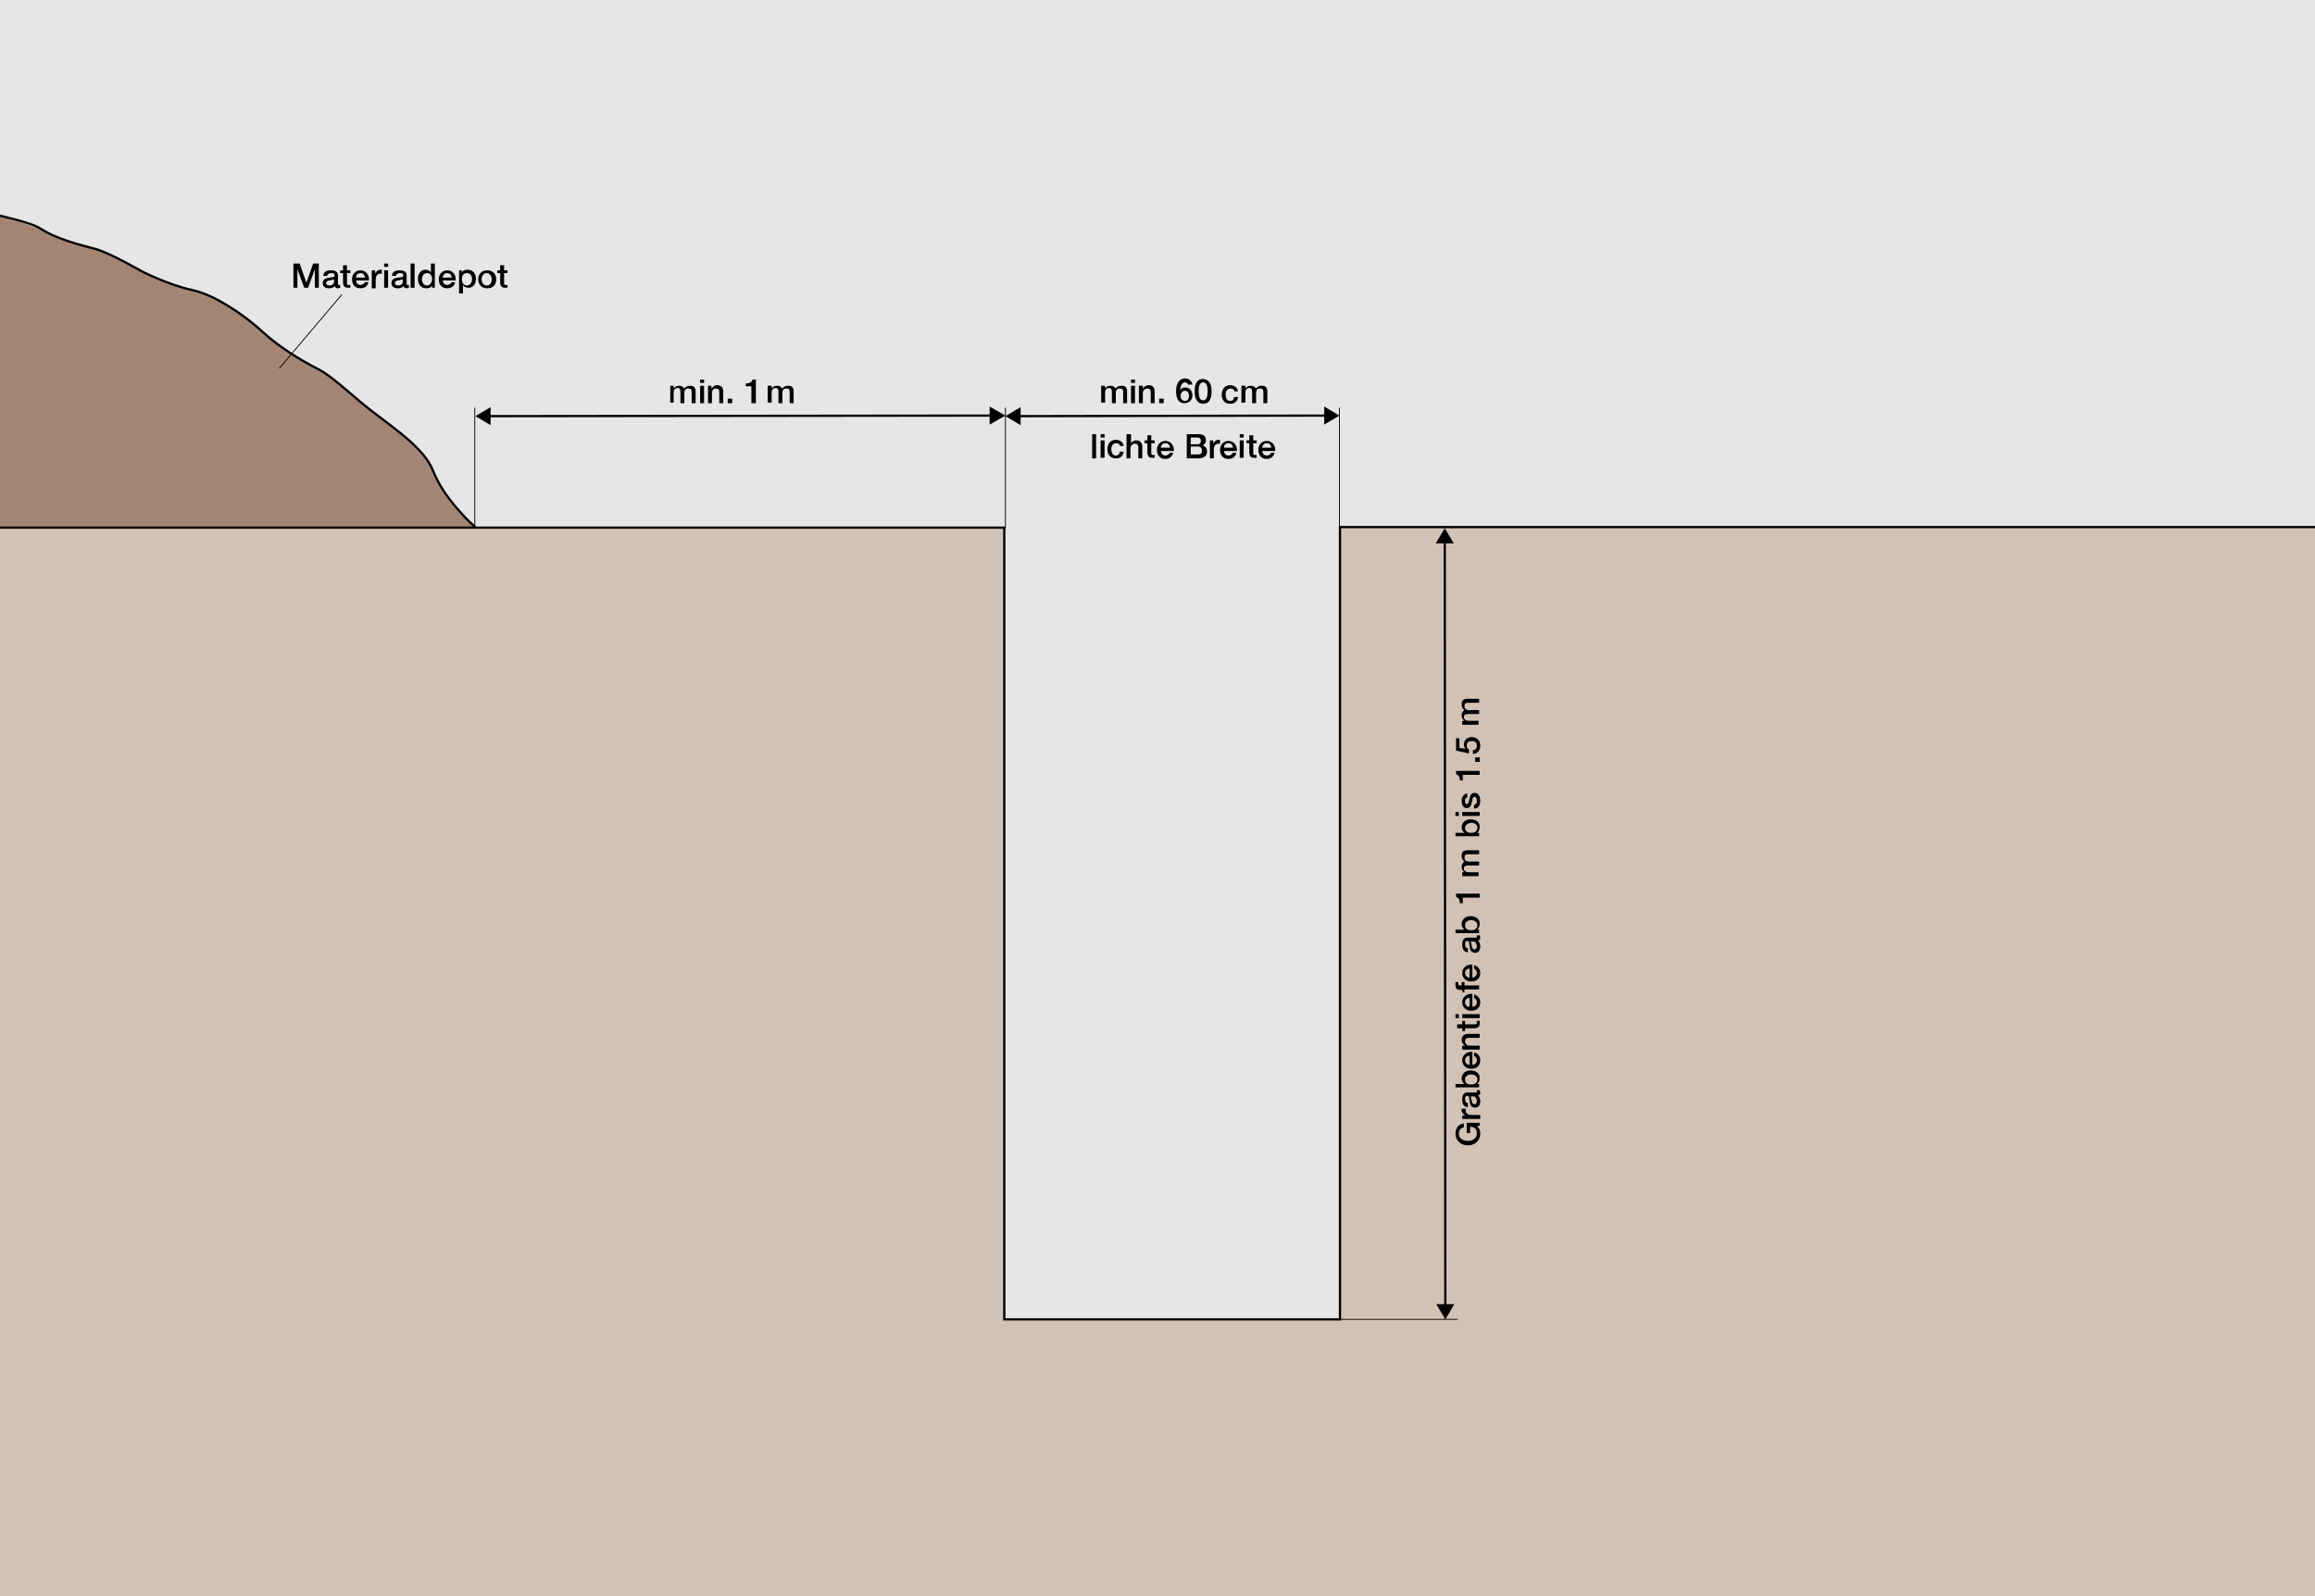 <?xml version="1.0" encoding="utf-8"?>
<!-- Generator: Adobe Illustrator 27.1.1, SVG Export Plug-In . SVG Version: 6.00 Build 0)  -->
<svg version="1.1" id="Illustration" xmlns="http://www.w3.org/2000/svg" xmlns:xlink="http://www.w3.org/1999/xlink" x="0px"
	 y="0px" viewBox="0 0 411 283.5" style="enable-background:new 0 0 411 283.5;" xml:space="preserve">
<style type="text/css">
	.st0{fill:#E6E6E6;}
	.st1{fill:#A48574;}
	.st2{fill:#D2C2B6;}
	.st3{fill:none;stroke:#000000;stroke-width:0.4;stroke-miterlimit:10;}
	.st4{fill:none;}
	.st5{fill:none;stroke:#000000;stroke-width:0.15;stroke-miterlimit:10;}
</style>
<g id="Flächen_00000168832165734460832110000010698899960009843081_">
	<g id="Hintergrund">
	</g>
</g>
<g id="Konturen_00000057112266670854864430000009822937011055095722_">
</g>
<g id="Beschriftung_x5F_Masslinien">
	<g id="Ebene_1">
	</g>
</g>
<polygon class="st0" points="416.1,288.4 -3.8,288.4 -3.8,-4.2 416.1,-4.2 "/>
<path class="st1" d="M-3.8,37.5c0,0,8.6,1.8,14.3,4.7c2.6,1.3,5.9,1.7,8.7,2.9c2.8,1.2,5.4,2.9,7.7,4c3.4,1.6,6.1,2.3,7.2,2.5
	c4.2,0.9,9.8,5,12.6,7.5c2.8,2.6,6.9,5,9.7,6.5c2.8,1.4,6.6,5.3,10.4,8.1c3.8,2.8,8.5,6.1,10,9.8c0.9,2.1,2.1,4.4,4.8,7.4
	c2.3,2.5,3.8,3.6,3.8,3.6V98l-89.2-1.3L-3.8,37.5z"/>
<polygon class="st2" points="-3.8,93.7 178.3,93.7 178.3,234.3 237.9,234.3 237.9,93.6 416.1,93.6 416.1,288.4 -3.8,288.4 "/>
<path class="st3" d="M84.4,93.6c-0.7-0.6-1.5-1.3-2.8-2.8c-2.7-3-3.9-5.2-4.8-7.4c-1.5-3.6-6.2-6.9-10-9.8
	c-3.8-2.8-7.6-6.7-10.4-8.1c-2.8-1.4-6.9-3.9-9.7-6.5c-2.8-2.6-8.3-6.6-12.6-7.5c-4.2-0.9-8.9-3.3-8.9-3.3s-5.7-3.3-8.3-4
	s-6.8-1.7-9.7-3.6c-2.1-1.4-11-3.1-11-3.1"/>
<polyline class="st3" points="-3.8,93.7 178.3,93.7 178.3,234.3 237.9,234.3 237.9,93.6 416.1,93.6 "/>
<g>
	<rect x="195.2" y="67.4" class="st4" width="42.8" height="7.7"/>
	<path d="M195.6,68.5h0.6V69h0c0.2-0.3,0.5-0.5,1-0.5c0.4,0,0.7,0.2,0.9,0.5c0.2-0.3,0.5-0.5,1-0.5c0.7,0,1,0.3,1,1v2.1h-0.7v-1.8
		c0-0.5,0-0.8-0.6-0.8c-0.5,0-0.7,0.3-0.7,0.8v1.8h-0.7v-2c0-0.4-0.1-0.7-0.5-0.7c-0.4,0-0.7,0.3-0.7,0.8v1.8h-0.7V68.5z"/>
	<path d="M200.8,67.4h0.7V68h-0.7V67.4z M200.8,68.5h0.7v3.1h-0.7V68.5z"/>
	<path d="M202.3,68.5h0.6V69l0,0c0.2-0.3,0.6-0.6,1-0.6c0.7,0,1.1,0.4,1.1,1.1v2.1h-0.7v-1.9c0-0.5-0.2-0.7-0.6-0.7
		c-0.5,0-0.8,0.4-0.8,0.8v1.8h-0.7V68.5z"/>
	<path d="M205.8,70.8h0.8v0.8h-0.8V70.8z"/>
	<path d="M211,68.5c0-0.3-0.3-0.6-0.6-0.6c-0.7,0-0.8,0.9-0.9,1.4l0,0c0.2-0.3,0.5-0.5,0.9-0.5c0.8,0,1.3,0.6,1.3,1.4
		c0,0.8-0.6,1.4-1.4,1.4c-1.2,0-1.5-1-1.5-2.2c0-1,0.4-2.2,1.6-2.2c0.7,0,1.2,0.5,1.3,1.1H211z M211.1,70.3c0-0.4-0.2-0.9-0.7-0.9
		c-0.5,0-0.8,0.4-0.8,0.9c0,0.5,0.3,0.9,0.8,0.9C210.9,71.2,211.1,70.7,211.1,70.3z"/>
	<path d="M215.1,69.5c0,1-0.2,2.2-1.5,2.2c-1.2,0-1.5-1.2-1.5-2.2s0.2-2.2,1.5-2.2C214.9,67.4,215.1,68.6,215.1,69.5z M214.4,69.5
		c0-0.9-0.2-1.6-0.8-1.6s-0.8,0.7-0.8,1.6c0,0.9,0.2,1.6,0.8,1.6S214.4,70.4,214.4,69.5z"/>
	<path d="M219.2,69.6c-0.1-0.4-0.3-0.6-0.7-0.6c-0.4,0-0.9,0.2-0.9,1.1c0,0.5,0.2,1.1,0.8,1.1c0.4,0,0.7-0.3,0.7-0.7h0.7
		c-0.1,0.8-0.6,1.2-1.4,1.2c-1,0-1.5-0.7-1.5-1.6c0-0.9,0.5-1.7,1.5-1.7c0.7,0,1.3,0.4,1.4,1.1H219.2z"/>
	<path d="M220.5,68.5h0.6V69h0c0.2-0.3,0.5-0.5,1-0.5c0.4,0,0.7,0.2,0.9,0.5c0.2-0.3,0.5-0.5,1-0.5c0.7,0,1,0.3,1,1v2.1h-0.7v-1.8
		c0-0.5,0-0.8-0.6-0.8c-0.5,0-0.7,0.3-0.7,0.8v1.8h-0.7v-2c0-0.4-0.1-0.7-0.5-0.7c-0.4,0-0.7,0.3-0.7,0.8v1.8h-0.7V68.5z"/>
</g>
<g>
	<rect x="193.5" y="77.1" class="st4" width="42.8" height="7.7"/>
	<path d="M193.9,77.1h0.7v4.3h-0.7V77.1z"/>
	<path d="M195.4,77.1h0.7v0.6h-0.7V77.1z M195.4,78.2h0.7v3.1h-0.7V78.2z"/>
	<path d="M198.9,79.3c-0.1-0.4-0.3-0.6-0.7-0.6c-0.4,0-0.9,0.2-0.9,1.1c0,0.5,0.2,1.1,0.8,1.1c0.4,0,0.7-0.3,0.7-0.7h0.7
		c-0.1,0.8-0.6,1.2-1.4,1.2c-1,0-1.5-0.7-1.5-1.6c0-0.9,0.5-1.7,1.5-1.7c0.7,0,1.3,0.4,1.4,1.1H198.9z"/>
	<path d="M200.1,77.1h0.7v1.6h0c0.2-0.3,0.5-0.5,0.9-0.5c0.7,0,1.1,0.4,1.1,1.1v2.1h-0.7v-1.9c0-0.5-0.2-0.7-0.6-0.7
		c-0.5,0-0.8,0.4-0.8,0.8v1.8h-0.7V77.1z"/>
	<path d="M203.2,78.2h0.5v-0.9h0.7v0.9h0.6v0.5h-0.6v1.7c0,0.3,0,0.4,0.3,0.4c0.1,0,0.2,0,0.3,0v0.5c-0.2,0-0.3,0-0.4,0
		c-0.7,0-0.8-0.3-0.9-0.8v-1.8h-0.5V78.2z"/>
	<path d="M206.1,80c0,0.5,0.3,0.9,0.8,0.9c0.4,0,0.6-0.2,0.8-0.5h0.6c-0.2,0.7-0.7,1.1-1.4,1.1c-1,0-1.5-0.7-1.5-1.6
		c0-0.9,0.6-1.6,1.5-1.6c1,0,1.6,0.9,1.5,1.8H206.1z M207.7,79.5c0-0.4-0.3-0.8-0.8-0.8c-0.5,0-0.8,0.4-0.8,0.8H207.7z"/>
	<path d="M210.7,77.1h2.1c0.8,0,1.3,0.3,1.3,1.1c0,0.4-0.2,0.7-0.6,0.9v0c0.5,0.1,0.8,0.5,0.8,1.1c0,0.7-0.5,1.2-1.6,1.2h-2V77.1z
		 M211.4,78.9h1.2c0.4,0,0.6-0.2,0.6-0.6c0-0.4-0.2-0.6-0.6-0.6h-1.2V78.9z M211.4,80.7h1.3c0.5,0,0.7-0.2,0.7-0.7
		c0-0.4-0.3-0.7-0.7-0.7h-1.3V80.7z"/>
	<path d="M214.8,78.2h0.6v0.6h0c0.1-0.3,0.5-0.7,0.9-0.7c0.2,0,0.2,0,0.3,0v0.7c-0.1,0-0.2,0-0.3,0c-0.5,0-0.8,0.4-0.8,1.1v1.5h-0.7
		V78.2z"/>
	<path d="M217.3,80c0,0.5,0.3,0.9,0.8,0.9c0.4,0,0.6-0.2,0.8-0.5h0.6c-0.1,0.7-0.7,1.1-1.4,1.1c-1,0-1.5-0.7-1.5-1.6
		c0-0.9,0.6-1.6,1.5-1.6c1,0,1.6,0.9,1.5,1.8H217.3z M218.9,79.5c0-0.4-0.3-0.8-0.8-0.8c-0.5,0-0.8,0.4-0.8,0.8H218.9z"/>
	<path d="M220.1,77.1h0.7v0.6h-0.7V77.1z M220.1,78.2h0.7v3.1h-0.7V78.2z"/>
	<path d="M221.3,78.2h0.5v-0.9h0.7v0.9h0.6v0.5h-0.6v1.7c0,0.3,0,0.4,0.3,0.4c0.1,0,0.2,0,0.3,0v0.5c-0.2,0-0.3,0-0.4,0
		c-0.7,0-0.8-0.3-0.9-0.8v-1.8h-0.5V78.2z"/>
	<path d="M224.1,80c0,0.5,0.3,0.9,0.8,0.9c0.4,0,0.6-0.2,0.8-0.5h0.6c-0.2,0.7-0.7,1.1-1.4,1.1c-1,0-1.5-0.7-1.5-1.6
		c0-0.9,0.6-1.6,1.5-1.6c1,0,1.6,0.9,1.5,1.8H224.1z M225.7,79.5c0-0.4-0.3-0.8-0.8-0.8c-0.5,0-0.8,0.4-0.8,0.8H225.7z"/>
</g>
<g>
	<rect x="118.7" y="67.4" class="st4" width="42.8" height="7.7"/>
	<path d="M119,68.5h0.6V69h0c0.2-0.3,0.5-0.5,1-0.5c0.4,0,0.7,0.2,0.9,0.5c0.2-0.3,0.5-0.5,1-0.5c0.7,0,1,0.3,1,1v2.1h-0.7v-1.8
		c0-0.5,0-0.8-0.6-0.8c-0.5,0-0.7,0.3-0.7,0.8v1.8h-0.7v-2c0-0.4-0.1-0.7-0.5-0.7c-0.4,0-0.7,0.3-0.7,0.8v1.8H119V68.5z"/>
	<path d="M124.3,67.4h0.7V68h-0.7V67.4z M124.3,68.5h0.7v3.1h-0.7V68.5z"/>
	<path d="M125.7,68.5h0.6V69l0,0c0.2-0.3,0.6-0.6,1-0.6c0.7,0,1.1,0.4,1.1,1.1v2.1h-0.7v-1.9c0-0.5-0.2-0.7-0.6-0.7
		c-0.5,0-0.7,0.4-0.7,0.8v1.8h-0.7V68.5z"/>
	<path d="M129.2,70.8h0.8v0.8h-0.8V70.8z"/>
	<path d="M132.4,68.1c0.6,0,1.1-0.2,1.2-0.7h0.6v4.2h-0.8v-3h-1V68.1z"/>
	<path d="M136.4,68.5h0.6V69h0c0.2-0.3,0.5-0.5,1-0.5c0.4,0,0.7,0.2,0.9,0.5c0.2-0.3,0.5-0.5,1-0.5c0.7,0,1,0.3,1,1v2.1h-0.7v-1.8
		c0-0.5,0-0.8-0.6-0.8c-0.5,0-0.7,0.3-0.7,0.8v1.8h-0.7v-2c0-0.4-0.1-0.7-0.5-0.7c-0.4,0-0.7,0.3-0.7,0.8v1.8h-0.7V68.5z"/>
</g>
<g>
	<rect x="51.7" y="46.8" class="st4" width="42.8" height="7.7"/>
	<path d="M52.1,46.8h1.1l1.2,3.4h0l1.2-3.4h1v4.3h-0.7v-3.3h0l-1.2,3.3H54l-1.2-3.3h0v3.3h-0.7V46.8z"/>
	<path d="M60,50.4c0,0.2,0,0.2,0.2,0.2c0,0,0.1,0,0.2,0v0.5c-0.1,0-0.3,0.1-0.4,0.1c-0.3,0-0.5-0.1-0.5-0.4
		c-0.3,0.3-0.7,0.4-1.1,0.4c-0.6,0-1.1-0.3-1.1-0.9c0-0.8,0.6-0.9,1.2-1c0.5-0.1,0.9,0,0.9-0.4c0-0.4-0.4-0.4-0.6-0.4
		c-0.4,0-0.7,0.2-0.7,0.5h-0.7c0-0.8,0.7-1,1.4-1c0.6,0,1.2,0.2,1.2,0.9V50.4z M59.3,49.6c-0.2,0.1-0.5,0.1-0.8,0.2
		c-0.3,0-0.6,0.2-0.6,0.5c0,0.3,0.4,0.4,0.6,0.4c0.3,0,0.8-0.2,0.8-0.6V49.6z"/>
	<path d="M60.4,48h0.5v-0.9h0.7V48h0.6v0.5h-0.6v1.7c0,0.3,0,0.4,0.3,0.4c0.1,0,0.2,0,0.3,0v0.5c-0.1,0-0.3,0-0.4,0
		c-0.7,0-0.8-0.3-0.9-0.8v-1.8h-0.5V48z"/>
	<path d="M63.2,49.7c0,0.5,0.3,0.9,0.8,0.9c0.4,0,0.6-0.2,0.8-0.5h0.6c-0.1,0.7-0.7,1.1-1.4,1.1c-1,0-1.5-0.7-1.5-1.6
		c0-0.9,0.6-1.6,1.5-1.6c1,0,1.6,0.9,1.5,1.8H63.2z M64.8,49.3c0-0.4-0.3-0.8-0.8-0.8c-0.5,0-0.8,0.4-0.8,0.8H64.8z"/>
	<path d="M66,48h0.6v0.6h0c0.1-0.3,0.5-0.7,0.9-0.7c0.2,0,0.2,0,0.3,0v0.7c-0.1,0-0.2,0-0.3,0c-0.5,0-0.8,0.4-0.8,1.1v1.5H66V48z"/>
	<path d="M68.2,46.8h0.7v0.6h-0.7V46.8z M68.2,48h0.7v3.1h-0.7V48z"/>
	<path d="M72.2,50.4c0,0.2,0,0.2,0.2,0.2c0,0,0.1,0,0.2,0v0.5c-0.1,0-0.3,0.1-0.4,0.1c-0.3,0-0.5-0.1-0.5-0.4
		c-0.3,0.3-0.7,0.4-1.1,0.4c-0.6,0-1.1-0.3-1.1-0.9c0-0.8,0.6-0.9,1.2-1c0.5-0.1,0.9,0,0.9-0.4c0-0.4-0.4-0.4-0.6-0.4
		c-0.4,0-0.7,0.2-0.7,0.5h-0.7c0-0.8,0.7-1,1.4-1c0.6,0,1.2,0.2,1.2,0.9V50.4z M71.5,49.6c-0.2,0.1-0.5,0.1-0.8,0.2
		c-0.3,0-0.6,0.2-0.6,0.5c0,0.3,0.4,0.4,0.6,0.4c0.3,0,0.8-0.2,0.8-0.6V49.6z"/>
	<path d="M72.9,46.8h0.7v4.3h-0.7V46.8z"/>
	<path d="M77.3,51.1h-0.6v-0.4h0c-0.2,0.4-0.6,0.5-1,0.5c-1,0-1.5-0.7-1.5-1.7c0-1.1,0.7-1.6,1.3-1.6c0.4,0,0.8,0.1,1,0.5h0v-1.6
		h0.7V51.1z M75.8,50.7c0.6,0,0.9-0.6,0.9-1.1c0-0.7-0.3-1.1-0.9-1.1c-0.6,0-0.9,0.6-0.9,1.1C74.9,50.1,75.2,50.7,75.8,50.7z"/>
	<path d="M78.6,49.7c0,0.5,0.3,0.9,0.8,0.9c0.4,0,0.6-0.2,0.8-0.5h0.6c-0.1,0.7-0.7,1.1-1.4,1.1c-1,0-1.5-0.7-1.5-1.6
		c0-0.9,0.6-1.6,1.5-1.6c1,0,1.6,0.9,1.5,1.8H78.6z M80.2,49.3c0-0.4-0.3-0.8-0.8-0.8c-0.5,0-0.8,0.4-0.8,0.8H80.2z"/>
	<path d="M81.4,48H82v0.4h0c0.2-0.4,0.6-0.5,1-0.5c1,0,1.5,0.7,1.5,1.6c0,0.8-0.4,1.6-1.3,1.6c-0.4,0-0.8-0.1-1-0.5h0v1.5h-0.7V48z
		 M82.9,48.5c-0.6,0-0.9,0.4-0.9,1.1c0,0.6,0.3,1.1,0.9,1.1c0.6,0,0.9-0.6,0.9-1.1C83.8,49,83.5,48.5,82.9,48.5z"/>
	<path d="M84.9,49.6c0-0.9,0.6-1.6,1.6-1.6c1,0,1.6,0.7,1.6,1.6c0,1-0.6,1.6-1.6,1.6C85.5,51.2,84.9,50.5,84.9,49.6z M87.3,49.6
		c0-0.5-0.3-1.1-0.9-1.1c-0.6,0-0.9,0.6-0.9,1.1c0,0.5,0.3,1.1,0.9,1.1C87.1,50.7,87.3,50.1,87.3,49.6z"/>
	<path d="M88.3,48h0.5v-0.9h0.7V48h0.6v0.5h-0.6v1.7c0,0.3,0,0.4,0.3,0.4c0.1,0,0.2,0,0.3,0v0.5c-0.1,0-0.3,0-0.4,0
		c-0.7,0-0.8-0.3-0.9-0.8v-1.8h-0.5V48z"/>
</g>
<line class="st5" x1="178.5" y1="72.4" x2="178.5" y2="93.8"/>
<line class="st5" x1="237.8" y1="72.4" x2="237.8" y2="93.8"/>
<line class="st5" x1="84.3" y1="72.4" x2="84.3" y2="93.6"/>
<g>
	<g>
		<line class="st3" x1="180.8" y1="73.9" x2="235.5" y2="73.8"/>
		<g>
			<polygon points="181.2,75.5 178.5,73.9 181.2,72.3 			"/>
		</g>
		<g>
			<polygon points="235.1,75.4 237.8,73.8 235.1,72.2 			"/>
		</g>
	</g>
</g>
<g>
	<g>
		<line class="st3" x1="86.7" y1="73.9" x2="176.2" y2="73.8"/>
		<g>
			<polygon points="87.1,75.5 84.4,73.9 87.1,72.3 			"/>
		</g>
		<g>
			<polygon points="175.7,75.4 178.5,73.8 175.7,72.2 			"/>
		</g>
	</g>
</g>
<line class="st5" x1="49.6" y1="65.4" x2="60.7" y2="52.3"/>
<g>
	<rect x="258.4" y="103.7" class="st4" width="7.7" height="99.9"/>
	<path d="M262.7,199.4v0.5l-0.5,0.1c0.5,0.4,0.6,0.8,0.6,1.3c0,1.3-1,2.1-2.2,2.1s-2.2-0.8-2.2-2.1c0-0.9,0.5-1.7,1.5-1.8v0.7
		c-0.6,0.1-0.9,0.6-0.9,1.1c0,0.9,0.8,1.3,1.6,1.3s1.6-0.4,1.6-1.3c0-0.8-0.4-1.2-1.2-1.2v1.1h-0.6v-1.8H262.7z"/>
	<path d="M259.6,198.7v-0.6h0.6v0c-0.3-0.1-0.7-0.5-0.7-0.9c0-0.2,0-0.2,0-0.3h0.7c0,0.1,0,0.2,0,0.3c0,0.5,0.4,0.8,1.1,0.8h1.5v0.7
		H259.6z"/>
	<path d="M262,194c0.2,0,0.2,0,0.2-0.2c0,0,0-0.1,0-0.2h0.5c0,0.1,0.1,0.3,0.1,0.4c0,0.3-0.1,0.5-0.4,0.5c0.3,0.3,0.4,0.7,0.4,1.1
		c0,0.6-0.3,1.1-0.9,1.1c-0.8,0-0.9-0.6-1-1.2c-0.1-0.5,0-0.9-0.4-0.9c-0.4,0-0.4,0.4-0.4,0.6c0,0.4,0.2,0.7,0.5,0.7v0.7
		c-0.8,0-1-0.7-1-1.4c0-0.6,0.2-1.2,0.9-1.2H262z M261.1,194.7c0.1,0.2,0.1,0.5,0.2,0.8c0,0.3,0.2,0.6,0.5,0.6
		c0.3,0,0.4-0.4,0.4-0.6c0-0.3-0.2-0.8-0.6-0.8H261.1z"/>
	<path d="M258.4,193.2v-0.7h1.6v0c-0.3-0.2-0.5-0.6-0.5-0.9c0-1,0.7-1.5,1.6-1.5c0.8,0,1.6,0.4,1.6,1.3c0,0.4-0.1,0.9-0.5,1.1v0h0.4
		v0.6H258.4z M260.1,191.7c0,0.6,0.4,0.9,1.1,0.9c0.6,0,1.1-0.3,1.1-0.9c0-0.6-0.6-0.9-1.1-0.9C260.6,190.8,260.1,191.1,260.1,191.7
		z"/>
	<path d="M261.3,189.1c0.5,0,0.9-0.3,0.9-0.8c0-0.4-0.2-0.6-0.5-0.8v-0.6c0.7,0.1,1.1,0.7,1.1,1.4c0,1-0.7,1.5-1.6,1.5
		c-0.9,0-1.6-0.6-1.6-1.5c0-1,0.9-1.6,1.8-1.5V189.1z M260.9,187.5c-0.4,0-0.8,0.3-0.8,0.8c0,0.5,0.4,0.8,0.8,0.8V187.5z"/>
	<path d="M259.6,186.3v-0.6h0.5l0,0c-0.3-0.2-0.6-0.6-0.6-1c0-0.7,0.4-1.1,1.1-1.1h2.1v0.7h-1.9c-0.5,0-0.7,0.2-0.7,0.6
		c0,0.5,0.4,0.8,0.8,0.8h1.8v0.7H259.6z"/>
	<path d="M259.6,183.1v-0.5h-0.9v-0.7h0.9v-0.6h0.5v0.6h1.7c0.3,0,0.4,0,0.4-0.3c0-0.1,0-0.2,0-0.3h0.5c0,0.2,0,0.3,0,0.4
		c0,0.7-0.3,0.8-0.8,0.9h-1.8v0.5H259.6z"/>
	<path d="M258.4,180.8v-0.7h0.6v0.7H258.4z M259.6,180.8v-0.7h3.1v0.7H259.6z"/>
	<path d="M261.3,178.8c0.5,0,0.9-0.3,0.9-0.8c0-0.4-0.2-0.6-0.5-0.8v-0.6c0.7,0.2,1.1,0.7,1.1,1.4c0,1-0.7,1.5-1.6,1.5
		c-0.9,0-1.6-0.6-1.6-1.5c0-1,0.9-1.6,1.8-1.5V178.8z M260.9,177.2c-0.4,0-0.8,0.3-0.8,0.8c0,0.5,0.4,0.8,0.8,0.8V177.2z"/>
	<path d="M259.6,176.3v-0.5h-0.3c-0.8,0-0.9-0.4-0.9-0.9c0-0.2,0-0.4,0-0.5h0.5c0,0.1,0,0.2,0,0.3c0,0.2,0.1,0.3,0.3,0.3h0.3v-0.6
		h0.5v0.6h2.6v0.7h-2.6v0.5H259.6z"/>
	<path d="M261.3,173.6c0.5,0,0.9-0.3,0.9-0.8c0-0.4-0.2-0.6-0.5-0.8v-0.6c0.7,0.2,1.1,0.7,1.1,1.4c0,1-0.7,1.5-1.6,1.5
		c-0.9,0-1.6-0.6-1.6-1.5c0-1,0.9-1.6,1.8-1.5V173.6z M260.9,172c-0.4,0-0.8,0.3-0.8,0.8c0,0.5,0.4,0.8,0.8,0.8V172z"/>
	<path d="M262,166.5c0.2,0,0.2,0,0.2-0.2c0,0,0-0.1,0-0.2h0.5c0,0.1,0.1,0.3,0.1,0.4c0,0.3-0.1,0.5-0.4,0.5c0.3,0.3,0.4,0.7,0.4,1.1
		c0,0.6-0.3,1.1-0.9,1.1c-0.8,0-0.9-0.6-1-1.2c-0.1-0.5,0-0.9-0.4-0.9c-0.4,0-0.4,0.4-0.4,0.6c0,0.4,0.2,0.7,0.5,0.7v0.7
		c-0.8,0-1-0.7-1-1.4c0-0.6,0.2-1.2,0.9-1.2H262z M261.1,167.2c0.1,0.2,0.1,0.5,0.2,0.8c0,0.3,0.2,0.6,0.5,0.6
		c0.3,0,0.4-0.4,0.4-0.6c0-0.3-0.2-0.8-0.6-0.8H261.1z"/>
	<path d="M258.4,165.8v-0.7h1.6v0c-0.3-0.2-0.5-0.6-0.5-0.9c0-1,0.7-1.5,1.6-1.5c0.8,0,1.6,0.4,1.6,1.3c0,0.4-0.1,0.9-0.5,1.1v0h0.4
		v0.6H258.4z M260.1,164.3c0,0.6,0.4,0.9,1.1,0.9c0.6,0,1.1-0.3,1.1-0.9c0-0.6-0.6-0.9-1.1-0.9C260.6,163.4,260.1,163.7,260.1,164.3
		z"/>
	<path d="M259.2,160.5c0-0.6-0.2-1.1-0.7-1.2v-0.6h4.2v0.7h-3v1H259.2z"/>
	<path d="M259.6,155.5v-0.6h0.4v0c-0.3-0.2-0.5-0.5-0.5-1c0-0.4,0.2-0.7,0.5-0.9c-0.3-0.2-0.5-0.5-0.5-1c0-0.7,0.3-1,1-1h2.1v0.7
		h-1.8c-0.5,0-0.8,0-0.8,0.6c0,0.5,0.3,0.7,0.8,0.7h1.8v0.7h-2c-0.4,0-0.7,0.1-0.7,0.5c0,0.4,0.3,0.7,0.8,0.7h1.8v0.7H259.6z"/>
	<path d="M258.4,148.6v-0.7h1.6v0c-0.3-0.2-0.5-0.6-0.5-0.9c0-1,0.7-1.5,1.6-1.5c0.8,0,1.6,0.4,1.6,1.3c0,0.4-0.1,0.9-0.5,1.1v0h0.4
		v0.6H258.4z M260.1,147c0,0.6,0.4,0.9,1.1,0.9c0.6,0,1.1-0.3,1.1-0.9c0-0.6-0.6-0.9-1.1-0.9C260.6,146.2,260.1,146.5,260.1,147z"/>
	<path d="M258.4,144.9v-0.7h0.6v0.7H258.4z M259.6,144.9v-0.7h3.1v0.7H259.6z"/>
	<path d="M261.7,142.9c0.4,0,0.5-0.3,0.5-0.7c0-0.3-0.1-0.7-0.4-0.7c-0.4,0-0.4,0.5-0.5,1c-0.1,0.5-0.3,1-0.9,1
		c-0.7,0-0.9-0.7-0.9-1.3c0-0.6,0.3-1.2,1-1.3v0.7c-0.3,0.1-0.4,0.3-0.4,0.6c0,0.2,0,0.6,0.3,0.6c0.3,0,0.4-0.5,0.5-1
		c0.1-0.5,0.3-1,0.9-1c0.7,0,1,0.7,1,1.4c0,0.8-0.3,1.4-1.1,1.4V142.9z"/>
	<path d="M259.2,138.7c0-0.6-0.2-1.1-0.7-1.2v-0.6h4.2v0.7h-3v1H259.2z"/>
	<path d="M261.9,135.3v-0.8h0.8v0.8H261.9z"/>
	<path d="M258.5,133.3v-2.2h0.6v1.7l1.1,0.2l0,0c-0.2-0.2-0.3-0.5-0.3-0.8c0-0.8,0.6-1.3,1.4-1.3c0.7,0,1.5,0.4,1.5,1.5
		c0,0.8-0.4,1.4-1.3,1.5v-0.7c0.5,0,0.7-0.3,0.7-0.8c0-0.6-0.4-0.8-0.9-0.8c-0.5,0-0.9,0.2-0.9,0.8c0,0.3,0.1,0.6,0.4,0.7v0.7
		L258.5,133.3z"/>
	<path d="M259.6,128.7V128h0.4v0c-0.3-0.2-0.5-0.5-0.5-1c0-0.4,0.2-0.7,0.5-0.9c-0.3-0.2-0.5-0.5-0.5-1c0-0.7,0.3-1,1-1h2.1v0.7
		h-1.8c-0.5,0-0.8,0-0.8,0.6c0,0.5,0.3,0.7,0.8,0.7h1.8v0.7h-2c-0.4,0-0.7,0.1-0.7,0.5c0,0.4,0.3,0.7,0.8,0.7h1.8v0.7H259.6z"/>
</g>
<g>
	<g>
		<line class="st3" x1="256.5" y1="96.1" x2="256.6" y2="232"/>
		<g>
			<polygon points="254.9,96.5 256.5,93.8 258.1,96.5 			"/>
		</g>
		<g>
			<polygon points="255,231.6 256.6,234.3 258.2,231.6 			"/>
		</g>
	</g>
</g>
<line class="st5" x1="258.8" y1="234.3" x2="238" y2="234.3"/>
</svg>
